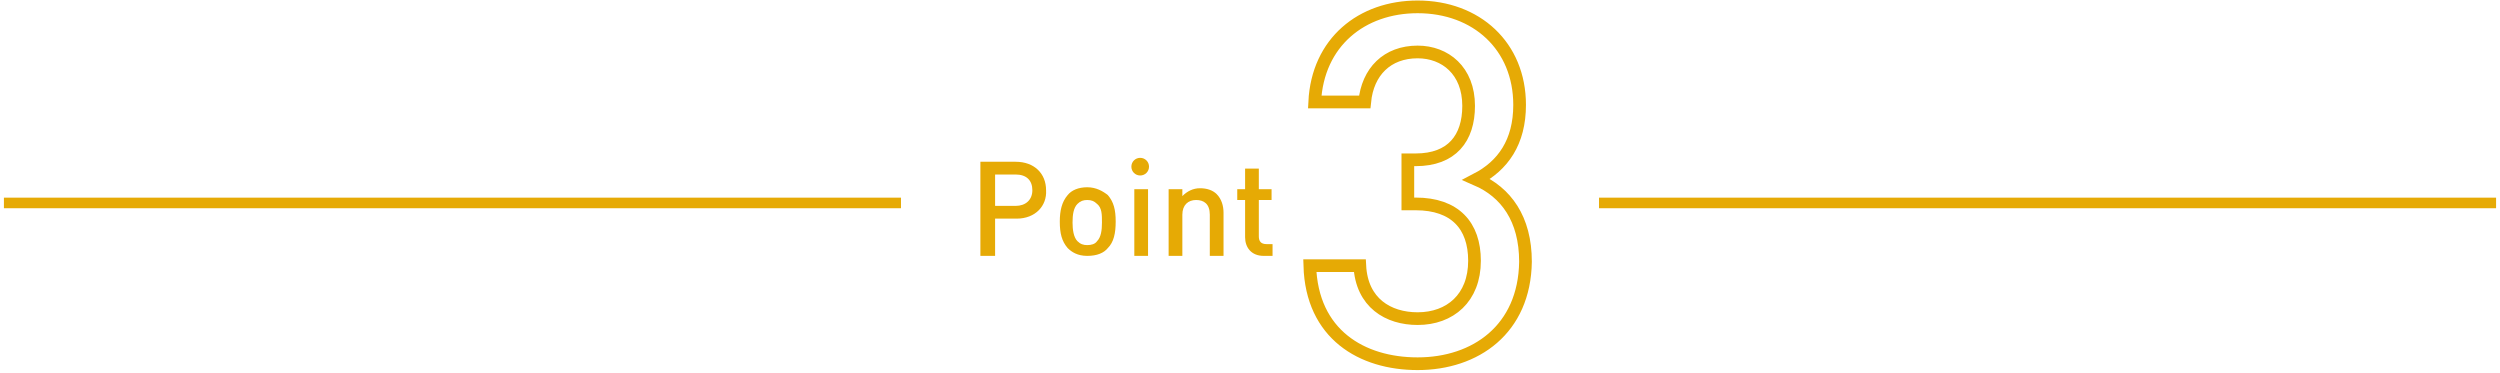 <?xml version="1.0" encoding="utf-8"?>
<!-- Generator: Adobe Illustrator 24.3.0, SVG Export Plug-In . SVG Version: 6.00 Build 0)  -->
<svg version="1.1" id="レイヤー_1" xmlns="http://www.w3.org/2000/svg" xmlns:xlink="http://www.w3.org/1999/xlink" x="0px"
	 y="0px" viewBox="0 0 255 38" style="enable-background:new 0 0 255 38;" xml:space="preserve">
<style type="text/css">
	.st0{fill:#E6AA05;}
	.st1{fill:none;stroke:#E6AA05;stroke-width:1.294;stroke-miterlimit:10;}
	.st2{fill:none;stroke:#E6AA05;stroke-width:1.079;stroke-miterlimit:10;}
</style>
<g>
	<g>
		<path class="st0" d="M103.7,22.3h-2.2v3.8h-1.5v-9.6h3.6c1.9,0,3.1,1.2,3.1,2.9C106.8,21,105.6,22.3,103.7,22.3z M103.6,17.8h-2.1
			V21h2.1c1,0,1.7-0.6,1.7-1.6S104.7,17.8,103.6,17.8z"/>
		<path class="st0" d="M113,25.3c-0.4,0.5-1.1,0.8-2.1,0.8s-1.6-0.4-2-0.8c-0.6-0.7-0.8-1.5-0.8-2.7c0-1.1,0.2-2,0.8-2.7
			c0.4-0.5,1.1-0.8,2-0.8s1.6,0.4,2.1,0.8c0.6,0.7,0.8,1.5,0.8,2.7C113.8,23.8,113.6,24.7,113,25.3z M111.9,20.8
			c-0.3-0.3-0.6-0.4-1-0.4s-0.7,0.1-1,0.4c-0.4,0.4-0.5,1.1-0.5,1.9c0,0.7,0.1,1.5,0.5,1.9c0.3,0.3,0.6,0.4,1,0.4s0.8-0.1,1-0.4
			c0.4-0.4,0.5-1.1,0.5-1.9C112.4,21.9,112.4,21.2,111.9,20.8z"/>
		<path class="st0" d="M116.3,17.9c-0.5,0-0.9-0.4-0.9-0.9c0-0.5,0.4-0.9,0.9-0.9s0.9,0.4,0.9,0.9C117.2,17.5,116.8,17.9,116.3,17.9
			z M115.7,26.1v-6.8h1.4v6.8H115.7z"/>
		<path class="st0" d="M123.4,26.1v-4.2c0-1.1-0.6-1.5-1.4-1.5s-1.4,0.5-1.4,1.5v4.2h-1.4v-6.8h1.4v0.7c0.5-0.5,1.1-0.8,1.8-0.8
			c0.7,0,1.3,0.2,1.7,0.6c0.5,0.5,0.7,1.2,0.7,1.9v4.4H123.4z"/>
		<path class="st0" d="M128.9,26.1c-1.3,0-1.9-0.9-1.9-1.9v-3.8h-0.8v-1.1h0.8v-2.1h1.4v2.1h1.3v1.1h-1.3v3.7c0,0.5,0.2,0.8,0.8,0.8
			h0.6v1.2H128.9z"/>
	</g>
	<g>
		<path class="st1" d="M144.6,37.1c-5.7,0-10.8-3-11-10h5.1c0.2,3.8,2.9,5.4,5.9,5.4c3.3,0,5.8-2.1,5.8-5.9c0-3.6-2-5.8-6-5.8h-0.8
			v-4.5h0.8c3.7,0,5.4-2.2,5.4-5.5c0-3.6-2.4-5.5-5.2-5.5c-3.1,0-5.1,2-5.4,5.1h-5.1c0.3-6.1,4.8-9.7,10.5-9.7c6,0,10.4,4,10.4,10
			c0,3.8-1.7,6.2-4.4,7.6c3,1.3,5,4,5,8.4C155.5,33.6,150.5,37.1,144.6,37.1z"/>
	</g>
	<line class="st2" x1="0.4" y1="20.7" x2="91.9" y2="20.7"/>
	<line class="st2" x1="163.1" y1="20.7" x2="254.6" y2="20.7"/>
</g>
</svg>
